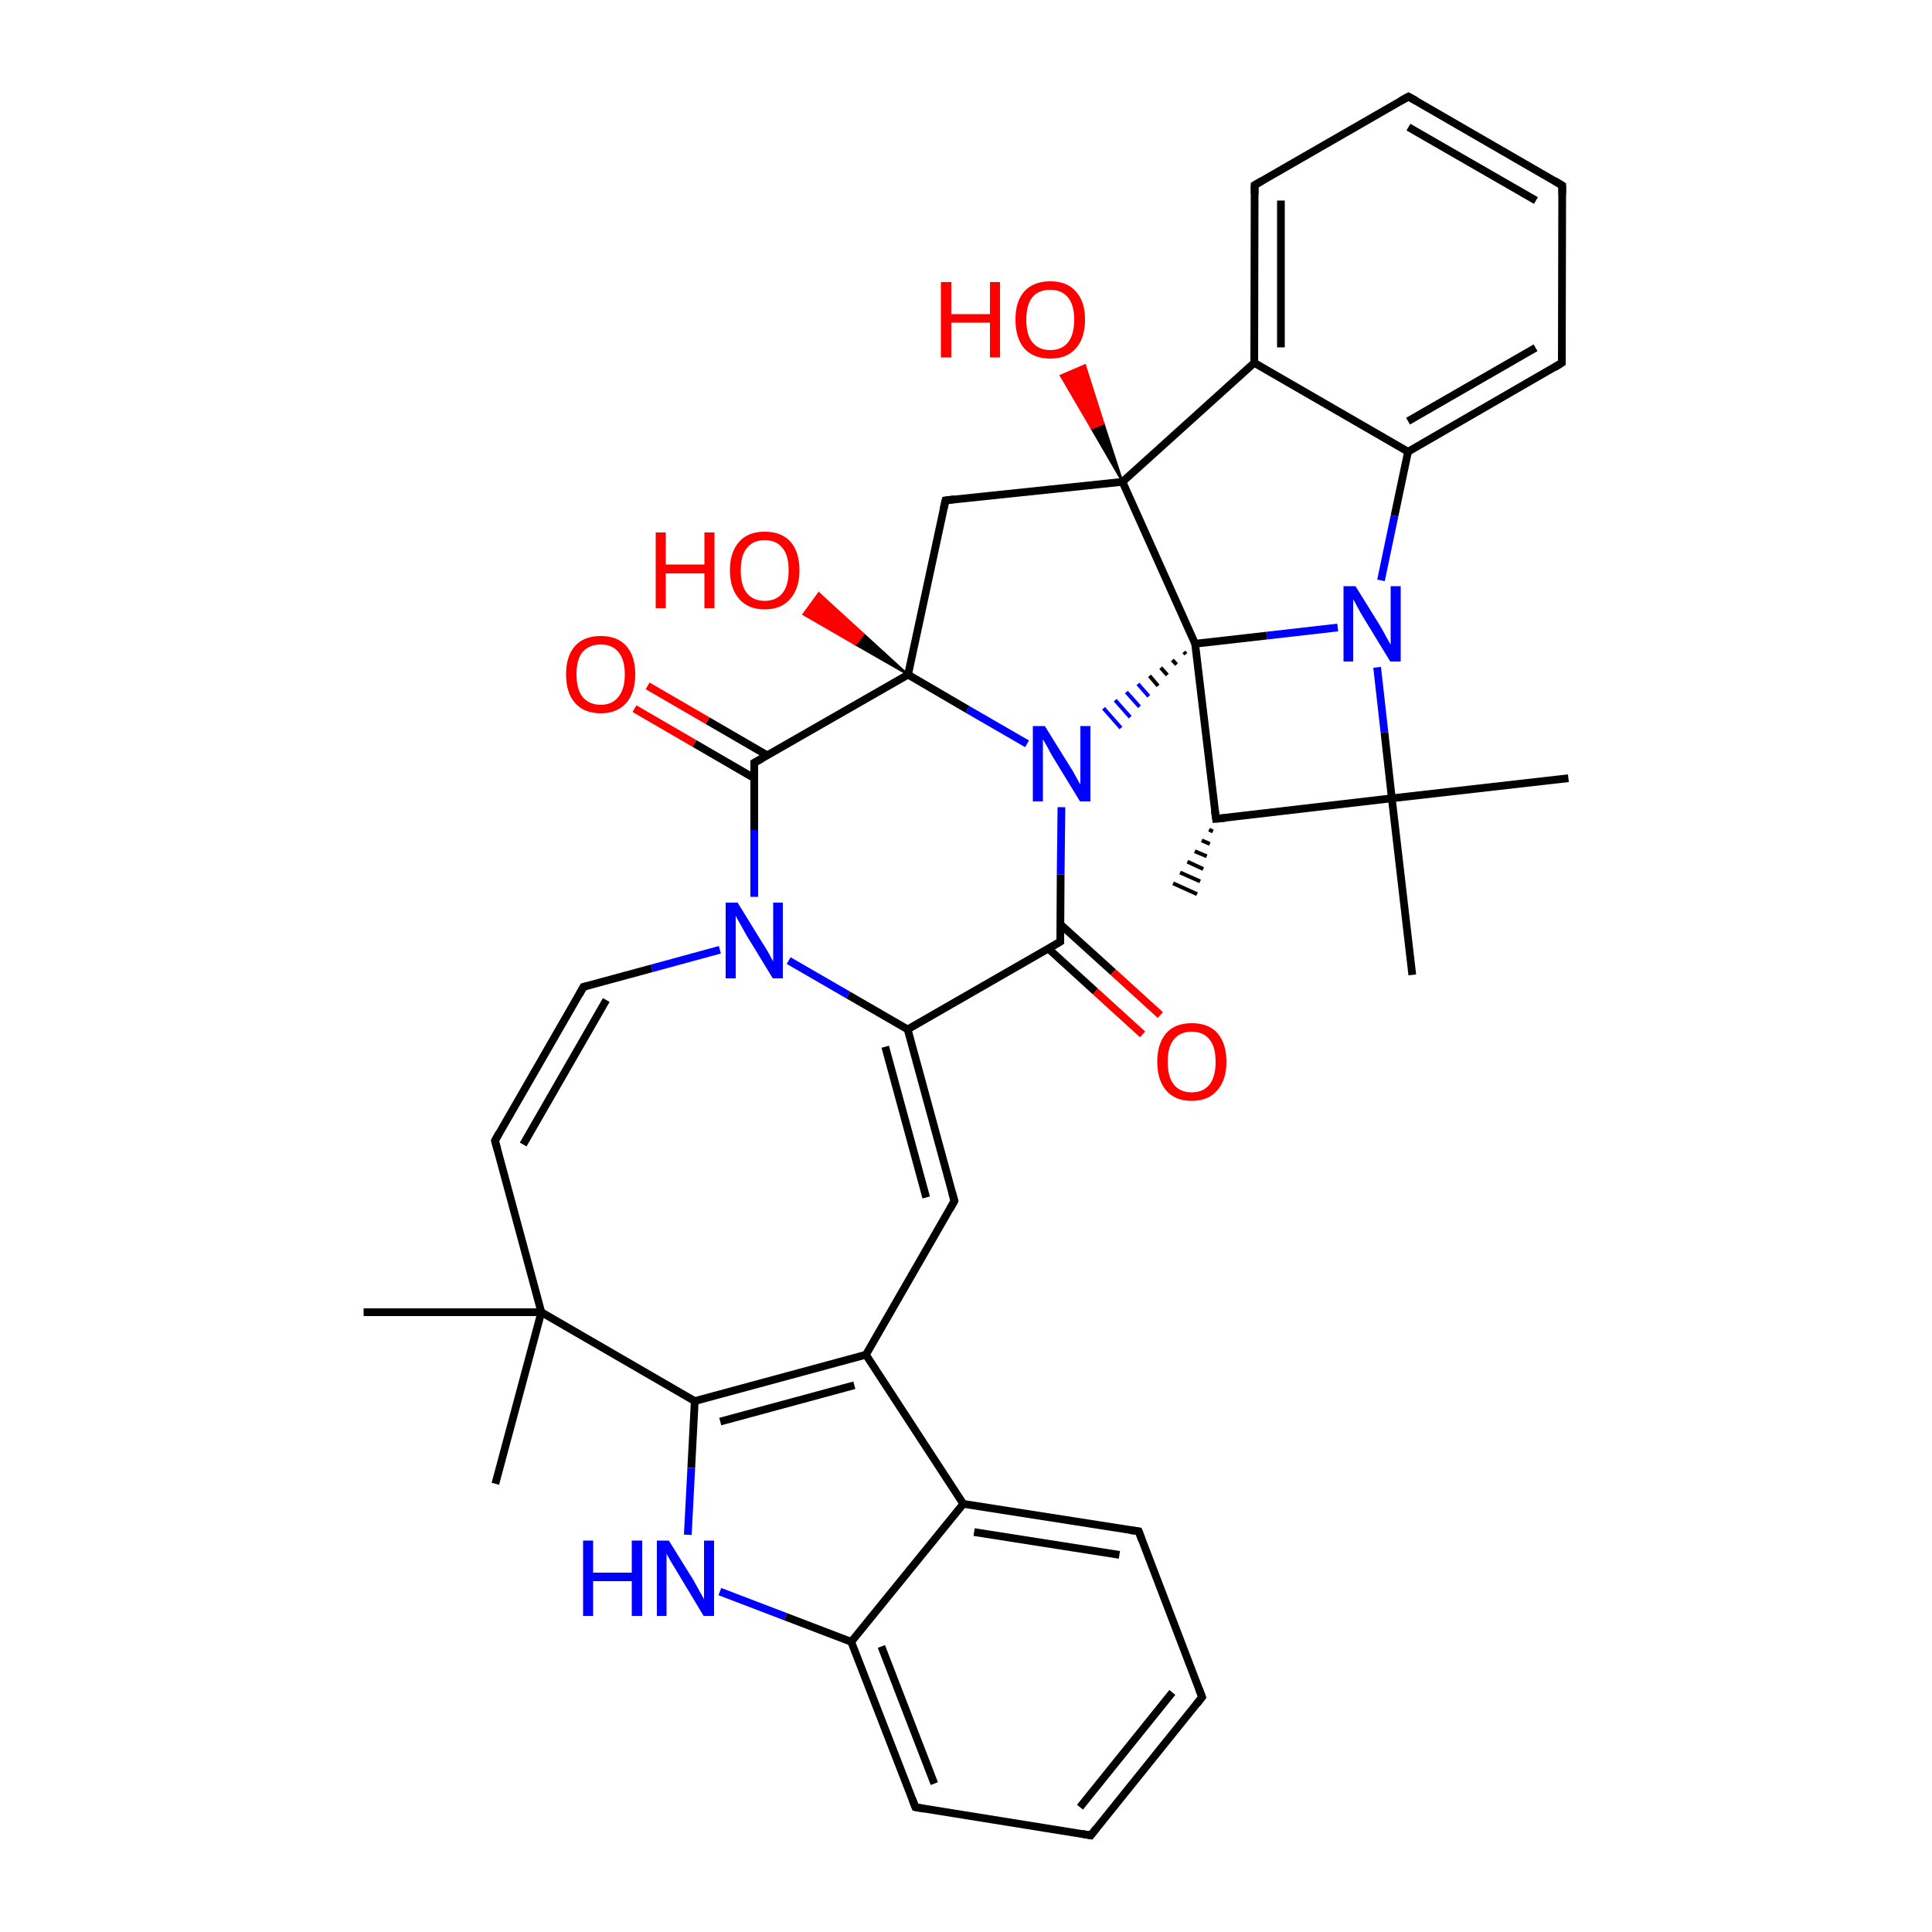 
<svg version='1.1' baseProfile='full'
              xmlns='http://www.w3.org/2000/svg'
                      xmlns:rdkit='http://www.rdkit.org/xml'
                      xmlns:xlink='http://www.w3.org/1999/xlink'
                  xml:space='preserve'
width='500px' height='500px' viewBox='0 0 500 500'>
<!-- END OF HEADER -->
<rect style='opacity:1.0;fill:#FFFFFF;stroke:none' width='500.0' height='500.0' x='0.0' y='0.0'> </rect>
<path class='bond-0 atom-1 atom-0' d='M 313.9,215.2 L 312.9,214.7' style='fill:none;fill-rule:evenodd;stroke:#000000;stroke-width:1.0px;stroke-linecap:butt;stroke-linejoin:miter;stroke-opacity:1' />
<path class='bond-0 atom-1 atom-0' d='M 313.1,218.4 L 311.0,217.5' style='fill:none;fill-rule:evenodd;stroke:#000000;stroke-width:1.0px;stroke-linecap:butt;stroke-linejoin:miter;stroke-opacity:1' />
<path class='bond-0 atom-1 atom-0' d='M 312.3,221.6 L 309.2,220.3' style='fill:none;fill-rule:evenodd;stroke:#000000;stroke-width:1.0px;stroke-linecap:butt;stroke-linejoin:miter;stroke-opacity:1' />
<path class='bond-0 atom-1 atom-0' d='M 311.4,224.9 L 307.3,223.0' style='fill:none;fill-rule:evenodd;stroke:#000000;stroke-width:1.0px;stroke-linecap:butt;stroke-linejoin:miter;stroke-opacity:1' />
<path class='bond-0 atom-1 atom-0' d='M 310.6,228.1 L 305.4,225.8' style='fill:none;fill-rule:evenodd;stroke:#000000;stroke-width:1.0px;stroke-linecap:butt;stroke-linejoin:miter;stroke-opacity:1' />
<path class='bond-0 atom-1 atom-0' d='M 309.8,231.4 L 303.6,228.6' style='fill:none;fill-rule:evenodd;stroke:#000000;stroke-width:1.0px;stroke-linecap:butt;stroke-linejoin:miter;stroke-opacity:1' />
<path class='bond-1 atom-1 atom-2' d='M 314.7,211.9 L 309.3,166.6' style='fill:none;fill-rule:evenodd;stroke:#000000;stroke-width:2.0px;stroke-linecap:butt;stroke-linejoin:miter;stroke-opacity:1' />
<path class='bond-2 atom-2 atom-3' d='M 309.3,166.6 L 290.5,124.7' style='fill:none;fill-rule:evenodd;stroke:#000000;stroke-width:2.0px;stroke-linecap:butt;stroke-linejoin:miter;stroke-opacity:1' />
<path class='bond-3 atom-3 atom-4' d='M 290.5,124.7 L 244.7,129.5' style='fill:none;fill-rule:evenodd;stroke:#000000;stroke-width:2.0px;stroke-linecap:butt;stroke-linejoin:miter;stroke-opacity:1' />
<path class='bond-4 atom-4 atom-5' d='M 244.7,129.5 L 235.0,174.6' style='fill:none;fill-rule:evenodd;stroke:#000000;stroke-width:2.0px;stroke-linecap:butt;stroke-linejoin:miter;stroke-opacity:1' />
<path class='bond-5 atom-5 atom-6' d='M 235.0,174.6 L 250.4,183.6' style='fill:none;fill-rule:evenodd;stroke:#000000;stroke-width:2.0px;stroke-linecap:butt;stroke-linejoin:miter;stroke-opacity:1' />
<path class='bond-5 atom-5 atom-6' d='M 250.4,183.6 L 265.8,192.5' style='fill:none;fill-rule:evenodd;stroke:#0000FF;stroke-width:2.0px;stroke-linecap:butt;stroke-linejoin:miter;stroke-opacity:1' />
<path class='bond-6 atom-6 atom-7' d='M 274.7,208.9 L 274.5,226.3' style='fill:none;fill-rule:evenodd;stroke:#0000FF;stroke-width:2.0px;stroke-linecap:butt;stroke-linejoin:miter;stroke-opacity:1' />
<path class='bond-6 atom-6 atom-7' d='M 274.5,226.3 L 274.4,243.7' style='fill:none;fill-rule:evenodd;stroke:#000000;stroke-width:2.0px;stroke-linecap:butt;stroke-linejoin:miter;stroke-opacity:1' />
<path class='bond-7 atom-7 atom-8' d='M 271.3,245.5 L 283.5,256.6' style='fill:none;fill-rule:evenodd;stroke:#000000;stroke-width:2.0px;stroke-linecap:butt;stroke-linejoin:miter;stroke-opacity:1' />
<path class='bond-7 atom-7 atom-8' d='M 283.5,256.6 L 295.7,267.7' style='fill:none;fill-rule:evenodd;stroke:#FF0000;stroke-width:2.0px;stroke-linecap:butt;stroke-linejoin:miter;stroke-opacity:1' />
<path class='bond-7 atom-7 atom-8' d='M 274.4,239.2 L 288.1,251.6' style='fill:none;fill-rule:evenodd;stroke:#000000;stroke-width:2.0px;stroke-linecap:butt;stroke-linejoin:miter;stroke-opacity:1' />
<path class='bond-7 atom-7 atom-8' d='M 288.1,251.6 L 300.3,262.7' style='fill:none;fill-rule:evenodd;stroke:#FF0000;stroke-width:2.0px;stroke-linecap:butt;stroke-linejoin:miter;stroke-opacity:1' />
<path class='bond-8 atom-7 atom-9' d='M 274.4,243.7 L 234.9,266.4' style='fill:none;fill-rule:evenodd;stroke:#000000;stroke-width:2.0px;stroke-linecap:butt;stroke-linejoin:miter;stroke-opacity:1' />
<path class='bond-9 atom-9 atom-10' d='M 234.9,266.4 L 247.0,310.8' style='fill:none;fill-rule:evenodd;stroke:#000000;stroke-width:2.0px;stroke-linecap:butt;stroke-linejoin:miter;stroke-opacity:1' />
<path class='bond-9 atom-9 atom-10' d='M 229.1,270.9 L 239.7,309.9' style='fill:none;fill-rule:evenodd;stroke:#000000;stroke-width:2.0px;stroke-linecap:butt;stroke-linejoin:miter;stroke-opacity:1' />
<path class='bond-10 atom-10 atom-11' d='M 247.0,310.8 L 224.1,350.6' style='fill:none;fill-rule:evenodd;stroke:#000000;stroke-width:2.0px;stroke-linecap:butt;stroke-linejoin:miter;stroke-opacity:1' />
<path class='bond-11 atom-11 atom-12' d='M 224.1,350.6 L 179.8,362.6' style='fill:none;fill-rule:evenodd;stroke:#000000;stroke-width:2.0px;stroke-linecap:butt;stroke-linejoin:miter;stroke-opacity:1' />
<path class='bond-11 atom-11 atom-12' d='M 221.1,358.5 L 186.4,367.9' style='fill:none;fill-rule:evenodd;stroke:#000000;stroke-width:2.0px;stroke-linecap:butt;stroke-linejoin:miter;stroke-opacity:1' />
<path class='bond-12 atom-12 atom-13' d='M 179.8,362.6 L 140.1,339.6' style='fill:none;fill-rule:evenodd;stroke:#000000;stroke-width:2.0px;stroke-linecap:butt;stroke-linejoin:miter;stroke-opacity:1' />
<path class='bond-13 atom-13 atom-14' d='M 140.1,339.6 L 128.1,295.2' style='fill:none;fill-rule:evenodd;stroke:#000000;stroke-width:2.0px;stroke-linecap:butt;stroke-linejoin:miter;stroke-opacity:1' />
<path class='bond-14 atom-14 atom-15' d='M 128.1,295.2 L 151.0,255.4' style='fill:none;fill-rule:evenodd;stroke:#000000;stroke-width:2.0px;stroke-linecap:butt;stroke-linejoin:miter;stroke-opacity:1' />
<path class='bond-14 atom-14 atom-15' d='M 135.4,296.2 L 156.9,258.8' style='fill:none;fill-rule:evenodd;stroke:#000000;stroke-width:2.0px;stroke-linecap:butt;stroke-linejoin:miter;stroke-opacity:1' />
<path class='bond-15 atom-15 atom-16' d='M 151.0,255.4 L 168.7,250.6' style='fill:none;fill-rule:evenodd;stroke:#000000;stroke-width:2.0px;stroke-linecap:butt;stroke-linejoin:miter;stroke-opacity:1' />
<path class='bond-15 atom-15 atom-16' d='M 168.7,250.6 L 186.3,245.8' style='fill:none;fill-rule:evenodd;stroke:#0000FF;stroke-width:2.0px;stroke-linecap:butt;stroke-linejoin:miter;stroke-opacity:1' />
<path class='bond-16 atom-16 atom-17' d='M 195.2,232.1 L 195.2,214.8' style='fill:none;fill-rule:evenodd;stroke:#0000FF;stroke-width:2.0px;stroke-linecap:butt;stroke-linejoin:miter;stroke-opacity:1' />
<path class='bond-16 atom-16 atom-17' d='M 195.2,214.8 L 195.2,197.4' style='fill:none;fill-rule:evenodd;stroke:#000000;stroke-width:2.0px;stroke-linecap:butt;stroke-linejoin:miter;stroke-opacity:1' />
<path class='bond-17 atom-17 atom-18' d='M 198.6,195.5 L 183.1,186.5' style='fill:none;fill-rule:evenodd;stroke:#000000;stroke-width:2.0px;stroke-linecap:butt;stroke-linejoin:miter;stroke-opacity:1' />
<path class='bond-17 atom-17 atom-18' d='M 183.1,186.5 L 167.6,177.5' style='fill:none;fill-rule:evenodd;stroke:#FF0000;stroke-width:2.0px;stroke-linecap:butt;stroke-linejoin:miter;stroke-opacity:1' />
<path class='bond-17 atom-17 atom-18' d='M 195.2,201.4 L 179.7,192.4' style='fill:none;fill-rule:evenodd;stroke:#000000;stroke-width:2.0px;stroke-linecap:butt;stroke-linejoin:miter;stroke-opacity:1' />
<path class='bond-17 atom-17 atom-18' d='M 179.7,192.4 L 164.2,183.4' style='fill:none;fill-rule:evenodd;stroke:#FF0000;stroke-width:2.0px;stroke-linecap:butt;stroke-linejoin:miter;stroke-opacity:1' />
<path class='bond-18 atom-13 atom-19' d='M 140.1,339.6 L 94.1,339.6' style='fill:none;fill-rule:evenodd;stroke:#000000;stroke-width:2.0px;stroke-linecap:butt;stroke-linejoin:miter;stroke-opacity:1' />
<path class='bond-19 atom-13 atom-20' d='M 140.1,339.6 L 128.2,384.0' style='fill:none;fill-rule:evenodd;stroke:#000000;stroke-width:2.0px;stroke-linecap:butt;stroke-linejoin:miter;stroke-opacity:1' />
<path class='bond-20 atom-12 atom-21' d='M 179.8,362.6 L 178.9,379.9' style='fill:none;fill-rule:evenodd;stroke:#000000;stroke-width:2.0px;stroke-linecap:butt;stroke-linejoin:miter;stroke-opacity:1' />
<path class='bond-20 atom-12 atom-21' d='M 178.9,379.9 L 178.0,397.2' style='fill:none;fill-rule:evenodd;stroke:#0000FF;stroke-width:2.0px;stroke-linecap:butt;stroke-linejoin:miter;stroke-opacity:1' />
<path class='bond-21 atom-21 atom-22' d='M 186.3,411.9 L 203.3,418.4' style='fill:none;fill-rule:evenodd;stroke:#0000FF;stroke-width:2.0px;stroke-linecap:butt;stroke-linejoin:miter;stroke-opacity:1' />
<path class='bond-21 atom-21 atom-22' d='M 203.3,418.4 L 220.3,424.9' style='fill:none;fill-rule:evenodd;stroke:#000000;stroke-width:2.0px;stroke-linecap:butt;stroke-linejoin:miter;stroke-opacity:1' />
<path class='bond-22 atom-22 atom-23' d='M 220.3,424.9 L 236.9,467.7' style='fill:none;fill-rule:evenodd;stroke:#000000;stroke-width:2.0px;stroke-linecap:butt;stroke-linejoin:miter;stroke-opacity:1' />
<path class='bond-22 atom-22 atom-23' d='M 228.1,426.1 L 241.8,461.6' style='fill:none;fill-rule:evenodd;stroke:#000000;stroke-width:2.0px;stroke-linecap:butt;stroke-linejoin:miter;stroke-opacity:1' />
<path class='bond-23 atom-23 atom-24' d='M 236.9,467.7 L 282.3,475.0' style='fill:none;fill-rule:evenodd;stroke:#000000;stroke-width:2.0px;stroke-linecap:butt;stroke-linejoin:miter;stroke-opacity:1' />
<path class='bond-24 atom-24 atom-25' d='M 282.3,475.0 L 311.1,439.2' style='fill:none;fill-rule:evenodd;stroke:#000000;stroke-width:2.0px;stroke-linecap:butt;stroke-linejoin:miter;stroke-opacity:1' />
<path class='bond-24 atom-24 atom-25' d='M 279.5,467.7 L 303.4,438.0' style='fill:none;fill-rule:evenodd;stroke:#000000;stroke-width:2.0px;stroke-linecap:butt;stroke-linejoin:miter;stroke-opacity:1' />
<path class='bond-25 atom-25 atom-26' d='M 311.1,439.2 L 294.7,396.3' style='fill:none;fill-rule:evenodd;stroke:#000000;stroke-width:2.0px;stroke-linecap:butt;stroke-linejoin:miter;stroke-opacity:1' />
<path class='bond-26 atom-26 atom-27' d='M 294.7,396.3 L 249.3,389.2' style='fill:none;fill-rule:evenodd;stroke:#000000;stroke-width:2.0px;stroke-linecap:butt;stroke-linejoin:miter;stroke-opacity:1' />
<path class='bond-26 atom-26 atom-27' d='M 289.7,402.4 L 252.1,396.5' style='fill:none;fill-rule:evenodd;stroke:#000000;stroke-width:2.0px;stroke-linecap:butt;stroke-linejoin:miter;stroke-opacity:1' />
<path class='bond-27 atom-5 atom-28' d='M 235.0,174.6 L 221.4,166.8 L 223.5,164.1 Z' style='fill:#000000;fill-rule:evenodd;fill-opacity:1;stroke:#000000;stroke-width:0.5px;stroke-linecap:butt;stroke-linejoin:miter;stroke-opacity:1;' />
<path class='bond-27 atom-5 atom-28' d='M 221.4,166.8 L 211.9,153.5 L 207.9,159.0 Z' style='fill:#FF0000;fill-rule:evenodd;fill-opacity:1;stroke:#FF0000;stroke-width:0.5px;stroke-linecap:butt;stroke-linejoin:miter;stroke-opacity:1;' />
<path class='bond-27 atom-5 atom-28' d='M 221.4,166.8 L 223.5,164.1 L 211.9,153.5 Z' style='fill:#FF0000;fill-rule:evenodd;fill-opacity:1;stroke:#FF0000;stroke-width:0.5px;stroke-linecap:butt;stroke-linejoin:miter;stroke-opacity:1;' />
<path class='bond-28 atom-3 atom-29' d='M 290.5,124.7 L 324.6,93.9' style='fill:none;fill-rule:evenodd;stroke:#000000;stroke-width:2.0px;stroke-linecap:butt;stroke-linejoin:miter;stroke-opacity:1' />
<path class='bond-29 atom-29 atom-30' d='M 324.6,93.9 L 324.7,47.9' style='fill:none;fill-rule:evenodd;stroke:#000000;stroke-width:2.0px;stroke-linecap:butt;stroke-linejoin:miter;stroke-opacity:1' />
<path class='bond-29 atom-29 atom-30' d='M 331.5,89.9 L 331.5,51.9' style='fill:none;fill-rule:evenodd;stroke:#000000;stroke-width:2.0px;stroke-linecap:butt;stroke-linejoin:miter;stroke-opacity:1' />
<path class='bond-30 atom-30 atom-31' d='M 324.7,47.9 L 364.5,25.0' style='fill:none;fill-rule:evenodd;stroke:#000000;stroke-width:2.0px;stroke-linecap:butt;stroke-linejoin:miter;stroke-opacity:1' />
<path class='bond-31 atom-31 atom-32' d='M 364.5,25.0 L 404.3,48.0' style='fill:none;fill-rule:evenodd;stroke:#000000;stroke-width:2.0px;stroke-linecap:butt;stroke-linejoin:miter;stroke-opacity:1' />
<path class='bond-31 atom-31 atom-32' d='M 364.5,32.9 L 397.5,51.9' style='fill:none;fill-rule:evenodd;stroke:#000000;stroke-width:2.0px;stroke-linecap:butt;stroke-linejoin:miter;stroke-opacity:1' />
<path class='bond-32 atom-32 atom-33' d='M 404.3,48.0 L 404.2,93.9' style='fill:none;fill-rule:evenodd;stroke:#000000;stroke-width:2.0px;stroke-linecap:butt;stroke-linejoin:miter;stroke-opacity:1' />
<path class='bond-33 atom-33 atom-34' d='M 404.2,93.9 L 364.4,116.9' style='fill:none;fill-rule:evenodd;stroke:#000000;stroke-width:2.0px;stroke-linecap:butt;stroke-linejoin:miter;stroke-opacity:1' />
<path class='bond-33 atom-33 atom-34' d='M 397.4,90.0 L 364.4,109.0' style='fill:none;fill-rule:evenodd;stroke:#000000;stroke-width:2.0px;stroke-linecap:butt;stroke-linejoin:miter;stroke-opacity:1' />
<path class='bond-34 atom-34 atom-35' d='M 364.4,116.9 L 360.9,133.5' style='fill:none;fill-rule:evenodd;stroke:#000000;stroke-width:2.0px;stroke-linecap:butt;stroke-linejoin:miter;stroke-opacity:1' />
<path class='bond-34 atom-34 atom-35' d='M 360.9,133.5 L 357.4,150.2' style='fill:none;fill-rule:evenodd;stroke:#0000FF;stroke-width:2.0px;stroke-linecap:butt;stroke-linejoin:miter;stroke-opacity:1' />
<path class='bond-35 atom-35 atom-36' d='M 356.4,172.7 L 358.3,189.6' style='fill:none;fill-rule:evenodd;stroke:#0000FF;stroke-width:2.0px;stroke-linecap:butt;stroke-linejoin:miter;stroke-opacity:1' />
<path class='bond-35 atom-35 atom-36' d='M 358.3,189.6 L 360.2,206.6' style='fill:none;fill-rule:evenodd;stroke:#000000;stroke-width:2.0px;stroke-linecap:butt;stroke-linejoin:miter;stroke-opacity:1' />
<path class='bond-36 atom-36 atom-37' d='M 360.2,206.6 L 365.5,252.3' style='fill:none;fill-rule:evenodd;stroke:#000000;stroke-width:2.0px;stroke-linecap:butt;stroke-linejoin:miter;stroke-opacity:1' />
<path class='bond-37 atom-36 atom-38' d='M 360.2,206.6 L 405.9,201.4' style='fill:none;fill-rule:evenodd;stroke:#000000;stroke-width:2.0px;stroke-linecap:butt;stroke-linejoin:miter;stroke-opacity:1' />
<path class='bond-38 atom-3 atom-39' d='M 290.5,124.7 L 282.5,110.9 L 285.6,109.6 Z' style='fill:#000000;fill-rule:evenodd;fill-opacity:1;stroke:#000000;stroke-width:0.5px;stroke-linecap:butt;stroke-linejoin:miter;stroke-opacity:1;' />
<path class='bond-38 atom-3 atom-39' d='M 282.5,110.9 L 280.8,94.5 L 274.5,97.2 Z' style='fill:#FF0000;fill-rule:evenodd;fill-opacity:1;stroke:#FF0000;stroke-width:0.5px;stroke-linecap:butt;stroke-linejoin:miter;stroke-opacity:1;' />
<path class='bond-38 atom-3 atom-39' d='M 282.5,110.9 L 285.6,109.6 L 280.8,94.5 Z' style='fill:#FF0000;fill-rule:evenodd;fill-opacity:1;stroke:#FF0000;stroke-width:0.5px;stroke-linecap:butt;stroke-linejoin:miter;stroke-opacity:1;' />
<path class='bond-39 atom-36 atom-1' d='M 360.2,206.6 L 314.7,211.9' style='fill:none;fill-rule:evenodd;stroke:#000000;stroke-width:2.0px;stroke-linecap:butt;stroke-linejoin:miter;stroke-opacity:1' />
<path class='bond-40 atom-2 atom-6' d='M 306.4,168.7 L 306.9,169.3' style='fill:none;fill-rule:evenodd;stroke:#000000;stroke-width:1.0px;stroke-linecap:butt;stroke-linejoin:miter;stroke-opacity:1' />
<path class='bond-40 atom-2 atom-6' d='M 303.4,170.8 L 304.5,172.0' style='fill:none;fill-rule:evenodd;stroke:#000000;stroke-width:1.0px;stroke-linecap:butt;stroke-linejoin:miter;stroke-opacity:1' />
<path class='bond-40 atom-2 atom-6' d='M 300.4,172.8 L 302.1,174.7' style='fill:none;fill-rule:evenodd;stroke:#000000;stroke-width:1.0px;stroke-linecap:butt;stroke-linejoin:miter;stroke-opacity:1' />
<path class='bond-40 atom-2 atom-6' d='M 297.5,174.9 L 299.7,177.5' style='fill:none;fill-rule:evenodd;stroke:#000000;stroke-width:1.0px;stroke-linecap:butt;stroke-linejoin:miter;stroke-opacity:1' />
<path class='bond-40 atom-2 atom-6' d='M 294.5,177.0 L 297.3,180.2' style='fill:none;fill-rule:evenodd;stroke:#0000FF;stroke-width:1.0px;stroke-linecap:butt;stroke-linejoin:miter;stroke-opacity:1' />
<path class='bond-40 atom-2 atom-6' d='M 291.5,179.1 L 294.9,182.9' style='fill:none;fill-rule:evenodd;stroke:#0000FF;stroke-width:1.0px;stroke-linecap:butt;stroke-linejoin:miter;stroke-opacity:1' />
<path class='bond-40 atom-2 atom-6' d='M 288.6,181.2 L 292.5,185.6' style='fill:none;fill-rule:evenodd;stroke:#0000FF;stroke-width:1.0px;stroke-linecap:butt;stroke-linejoin:miter;stroke-opacity:1' />
<path class='bond-40 atom-2 atom-6' d='M 285.6,183.3 L 290.1,188.4' style='fill:none;fill-rule:evenodd;stroke:#0000FF;stroke-width:1.0px;stroke-linecap:butt;stroke-linejoin:miter;stroke-opacity:1' />
<path class='bond-41 atom-35 atom-2' d='M 346.2,162.4 L 327.8,164.5' style='fill:none;fill-rule:evenodd;stroke:#0000FF;stroke-width:2.0px;stroke-linecap:butt;stroke-linejoin:miter;stroke-opacity:1' />
<path class='bond-41 atom-35 atom-2' d='M 327.8,164.5 L 309.3,166.6' style='fill:none;fill-rule:evenodd;stroke:#000000;stroke-width:2.0px;stroke-linecap:butt;stroke-linejoin:miter;stroke-opacity:1' />
<path class='bond-42 atom-17 atom-5' d='M 195.2,197.4 L 235.0,174.6' style='fill:none;fill-rule:evenodd;stroke:#000000;stroke-width:2.0px;stroke-linecap:butt;stroke-linejoin:miter;stroke-opacity:1' />
<path class='bond-43 atom-16 atom-9' d='M 204.1,248.6 L 219.5,257.5' style='fill:none;fill-rule:evenodd;stroke:#0000FF;stroke-width:2.0px;stroke-linecap:butt;stroke-linejoin:miter;stroke-opacity:1' />
<path class='bond-43 atom-16 atom-9' d='M 219.5,257.5 L 234.9,266.4' style='fill:none;fill-rule:evenodd;stroke:#000000;stroke-width:2.0px;stroke-linecap:butt;stroke-linejoin:miter;stroke-opacity:1' />
<path class='bond-44 atom-27 atom-11' d='M 249.3,389.2 L 224.1,350.6' style='fill:none;fill-rule:evenodd;stroke:#000000;stroke-width:2.0px;stroke-linecap:butt;stroke-linejoin:miter;stroke-opacity:1' />
<path class='bond-45 atom-27 atom-22' d='M 249.3,389.2 L 220.3,424.9' style='fill:none;fill-rule:evenodd;stroke:#000000;stroke-width:2.0px;stroke-linecap:butt;stroke-linejoin:miter;stroke-opacity:1' />
<path class='bond-46 atom-34 atom-29' d='M 364.4,116.9 L 324.6,93.9' style='fill:none;fill-rule:evenodd;stroke:#000000;stroke-width:2.0px;stroke-linecap:butt;stroke-linejoin:miter;stroke-opacity:1' />
<path d='M 314.4,209.7 L 314.7,211.9 L 317.0,211.7' style='fill:none;stroke:#000000;stroke-width:2.0px;stroke-linecap:butt;stroke-linejoin:miter;stroke-opacity:1;' />
<path d='M 247.0,129.2 L 244.7,129.5 L 244.2,131.7' style='fill:none;stroke:#000000;stroke-width:2.0px;stroke-linecap:butt;stroke-linejoin:miter;stroke-opacity:1;' />
<path d='M 274.4,242.9 L 274.4,243.7 L 272.4,244.9' style='fill:none;stroke:#000000;stroke-width:2.0px;stroke-linecap:butt;stroke-linejoin:miter;stroke-opacity:1;' />
<path d='M 246.4,308.6 L 247.0,310.8 L 245.9,312.8' style='fill:none;stroke:#000000;stroke-width:2.0px;stroke-linecap:butt;stroke-linejoin:miter;stroke-opacity:1;' />
<path d='M 128.7,297.4 L 128.1,295.2 L 129.2,293.2' style='fill:none;stroke:#000000;stroke-width:2.0px;stroke-linecap:butt;stroke-linejoin:miter;stroke-opacity:1;' />
<path d='M 149.9,257.4 L 151.0,255.4 L 151.9,255.2' style='fill:none;stroke:#000000;stroke-width:2.0px;stroke-linecap:butt;stroke-linejoin:miter;stroke-opacity:1;' />
<path d='M 195.2,198.3 L 195.2,197.4 L 197.2,196.3' style='fill:none;stroke:#000000;stroke-width:2.0px;stroke-linecap:butt;stroke-linejoin:miter;stroke-opacity:1;' />
<path d='M 236.1,465.6 L 236.9,467.7 L 239.2,468.1' style='fill:none;stroke:#000000;stroke-width:2.0px;stroke-linecap:butt;stroke-linejoin:miter;stroke-opacity:1;' />
<path d='M 280.0,474.6 L 282.3,475.0 L 283.7,473.2' style='fill:none;stroke:#000000;stroke-width:2.0px;stroke-linecap:butt;stroke-linejoin:miter;stroke-opacity:1;' />
<path d='M 309.7,441.0 L 311.1,439.2 L 310.3,437.1' style='fill:none;stroke:#000000;stroke-width:2.0px;stroke-linecap:butt;stroke-linejoin:miter;stroke-opacity:1;' />
<path d='M 295.5,398.5 L 294.7,396.3 L 292.4,396.0' style='fill:none;stroke:#000000;stroke-width:2.0px;stroke-linecap:butt;stroke-linejoin:miter;stroke-opacity:1;' />
<path d='M 324.7,50.2 L 324.7,47.9 L 326.6,46.8' style='fill:none;stroke:#000000;stroke-width:2.0px;stroke-linecap:butt;stroke-linejoin:miter;stroke-opacity:1;' />
<path d='M 362.5,26.1 L 364.5,25.0 L 366.5,26.1' style='fill:none;stroke:#000000;stroke-width:2.0px;stroke-linecap:butt;stroke-linejoin:miter;stroke-opacity:1;' />
<path d='M 402.3,46.8 L 404.3,48.0 L 404.3,50.3' style='fill:none;stroke:#000000;stroke-width:2.0px;stroke-linecap:butt;stroke-linejoin:miter;stroke-opacity:1;' />
<path d='M 404.2,91.6 L 404.2,93.9 L 402.3,95.1' style='fill:none;stroke:#000000;stroke-width:2.0px;stroke-linecap:butt;stroke-linejoin:miter;stroke-opacity:1;' />
<path class='atom-6' d='M 270.4 187.9
L 276.8 198.2
Q 277.5 199.2, 278.5 201.1
Q 279.5 202.9, 279.6 203.0
L 279.6 187.9
L 282.2 187.9
L 282.2 207.4
L 279.5 207.4
L 272.6 196.1
Q 271.8 194.8, 271.0 193.2
Q 270.1 191.7, 269.9 191.3
L 269.9 207.4
L 267.3 207.4
L 267.3 187.9
L 270.4 187.9
' fill='#0000FF'/>
<path class='atom-8' d='M 299.5 274.8
Q 299.5 270.1, 301.8 267.4
Q 304.1 264.8, 308.4 264.8
Q 312.8 264.8, 315.1 267.4
Q 317.4 270.1, 317.4 274.8
Q 317.4 279.5, 315.0 282.2
Q 312.7 284.9, 308.4 284.9
Q 304.1 284.9, 301.8 282.2
Q 299.5 279.5, 299.5 274.8
M 308.4 282.7
Q 311.4 282.7, 313.0 280.7
Q 314.6 278.7, 314.6 274.8
Q 314.6 270.9, 313.0 269.0
Q 311.4 267.0, 308.4 267.0
Q 305.4 267.0, 303.8 269.0
Q 302.2 270.9, 302.2 274.8
Q 302.2 278.7, 303.8 280.7
Q 305.4 282.7, 308.4 282.7
' fill='#FF0000'/>
<path class='atom-16' d='M 190.9 233.6
L 197.3 244.0
Q 198.0 245.0, 199.0 246.8
Q 200.0 248.7, 200.1 248.8
L 200.1 233.6
L 202.6 233.6
L 202.6 253.2
L 200.0 253.2
L 193.1 241.9
Q 192.3 240.5, 191.5 239.0
Q 190.6 237.5, 190.4 237.0
L 190.4 253.2
L 187.8 253.2
L 187.8 233.6
L 190.9 233.6
' fill='#0000FF'/>
<path class='atom-18' d='M 146.5 174.5
Q 146.5 169.8, 148.8 167.2
Q 151.1 164.6, 155.5 164.6
Q 159.8 164.6, 162.1 167.2
Q 164.4 169.8, 164.4 174.5
Q 164.4 179.2, 162.1 181.9
Q 159.7 184.6, 155.5 184.6
Q 151.1 184.6, 148.8 181.9
Q 146.5 179.3, 146.5 174.5
M 155.5 182.4
Q 158.4 182.4, 160.0 180.4
Q 161.7 178.4, 161.7 174.5
Q 161.7 170.7, 160.0 168.7
Q 158.4 166.8, 155.5 166.8
Q 152.5 166.8, 150.8 168.7
Q 149.2 170.6, 149.2 174.5
Q 149.2 178.4, 150.8 180.4
Q 152.5 182.4, 155.5 182.4
' fill='#FF0000'/>
<path class='atom-21' d='M 150.9 398.7
L 153.5 398.7
L 153.5 407.0
L 163.5 407.0
L 163.5 398.7
L 166.2 398.7
L 166.2 418.2
L 163.5 418.2
L 163.5 409.2
L 153.5 409.2
L 153.5 418.2
L 150.9 418.2
L 150.9 398.7
' fill='#0000FF'/>
<path class='atom-21' d='M 173.1 398.7
L 179.5 409.0
Q 180.1 410.1, 181.1 411.9
Q 182.2 413.8, 182.2 413.9
L 182.2 398.7
L 184.8 398.7
L 184.8 418.2
L 182.1 418.2
L 175.3 406.9
Q 174.5 405.6, 173.6 404.1
Q 172.8 402.6, 172.5 402.1
L 172.5 418.2
L 170.0 418.2
L 170.0 398.7
L 173.1 398.7
' fill='#0000FF'/>
<path class='atom-28' d='M 169.7 137.8
L 172.3 137.8
L 172.3 146.1
L 182.3 146.1
L 182.3 137.8
L 184.9 137.8
L 184.9 157.4
L 182.3 157.4
L 182.3 148.4
L 172.3 148.4
L 172.3 157.4
L 169.7 157.4
L 169.7 137.8
' fill='#FF0000'/>
<path class='atom-28' d='M 188.9 147.6
Q 188.9 142.9, 191.3 140.2
Q 193.6 137.6, 197.9 137.6
Q 202.2 137.6, 204.6 140.2
Q 206.9 142.9, 206.9 147.6
Q 206.9 152.3, 204.5 155.0
Q 202.2 157.7, 197.9 157.7
Q 193.6 157.7, 191.3 155.0
Q 188.9 152.3, 188.9 147.6
M 197.9 155.5
Q 200.9 155.5, 202.5 153.5
Q 204.1 151.5, 204.1 147.6
Q 204.1 143.7, 202.5 141.8
Q 200.9 139.8, 197.9 139.8
Q 194.9 139.8, 193.3 141.8
Q 191.7 143.7, 191.7 147.6
Q 191.7 151.5, 193.3 153.5
Q 194.9 155.5, 197.9 155.5
' fill='#FF0000'/>
<path class='atom-35' d='M 350.8 151.7
L 357.2 162.0
Q 357.8 163.0, 358.8 164.9
Q 359.8 166.7, 359.9 166.8
L 359.9 151.7
L 362.5 151.7
L 362.5 171.2
L 359.8 171.2
L 352.9 159.9
Q 352.1 158.6, 351.3 157.1
Q 350.5 155.5, 350.2 155.1
L 350.2 171.2
L 347.7 171.2
L 347.7 151.7
L 350.8 151.7
' fill='#0000FF'/>
<path class='atom-39' d='M 243.5 73.0
L 246.2 73.0
L 246.2 81.3
L 256.2 81.3
L 256.2 73.0
L 258.8 73.0
L 258.8 92.5
L 256.2 92.5
L 256.2 83.5
L 246.2 83.5
L 246.2 92.5
L 243.5 92.5
L 243.5 73.0
' fill='#FF0000'/>
<path class='atom-39' d='M 262.8 82.7
Q 262.8 78.0, 265.1 75.4
Q 267.5 72.8, 271.8 72.8
Q 276.1 72.8, 278.4 75.4
Q 280.8 78.0, 280.8 82.7
Q 280.8 87.5, 278.4 90.2
Q 276.1 92.8, 271.8 92.8
Q 267.5 92.8, 265.1 90.2
Q 262.8 87.5, 262.8 82.7
M 271.8 90.6
Q 274.8 90.6, 276.4 88.6
Q 278.0 86.6, 278.0 82.7
Q 278.0 78.9, 276.4 77.0
Q 274.8 75.0, 271.8 75.0
Q 268.8 75.0, 267.2 76.9
Q 265.6 78.9, 265.6 82.7
Q 265.6 86.7, 267.2 88.6
Q 268.8 90.6, 271.8 90.6
' fill='#FF0000'/>
</svg>
